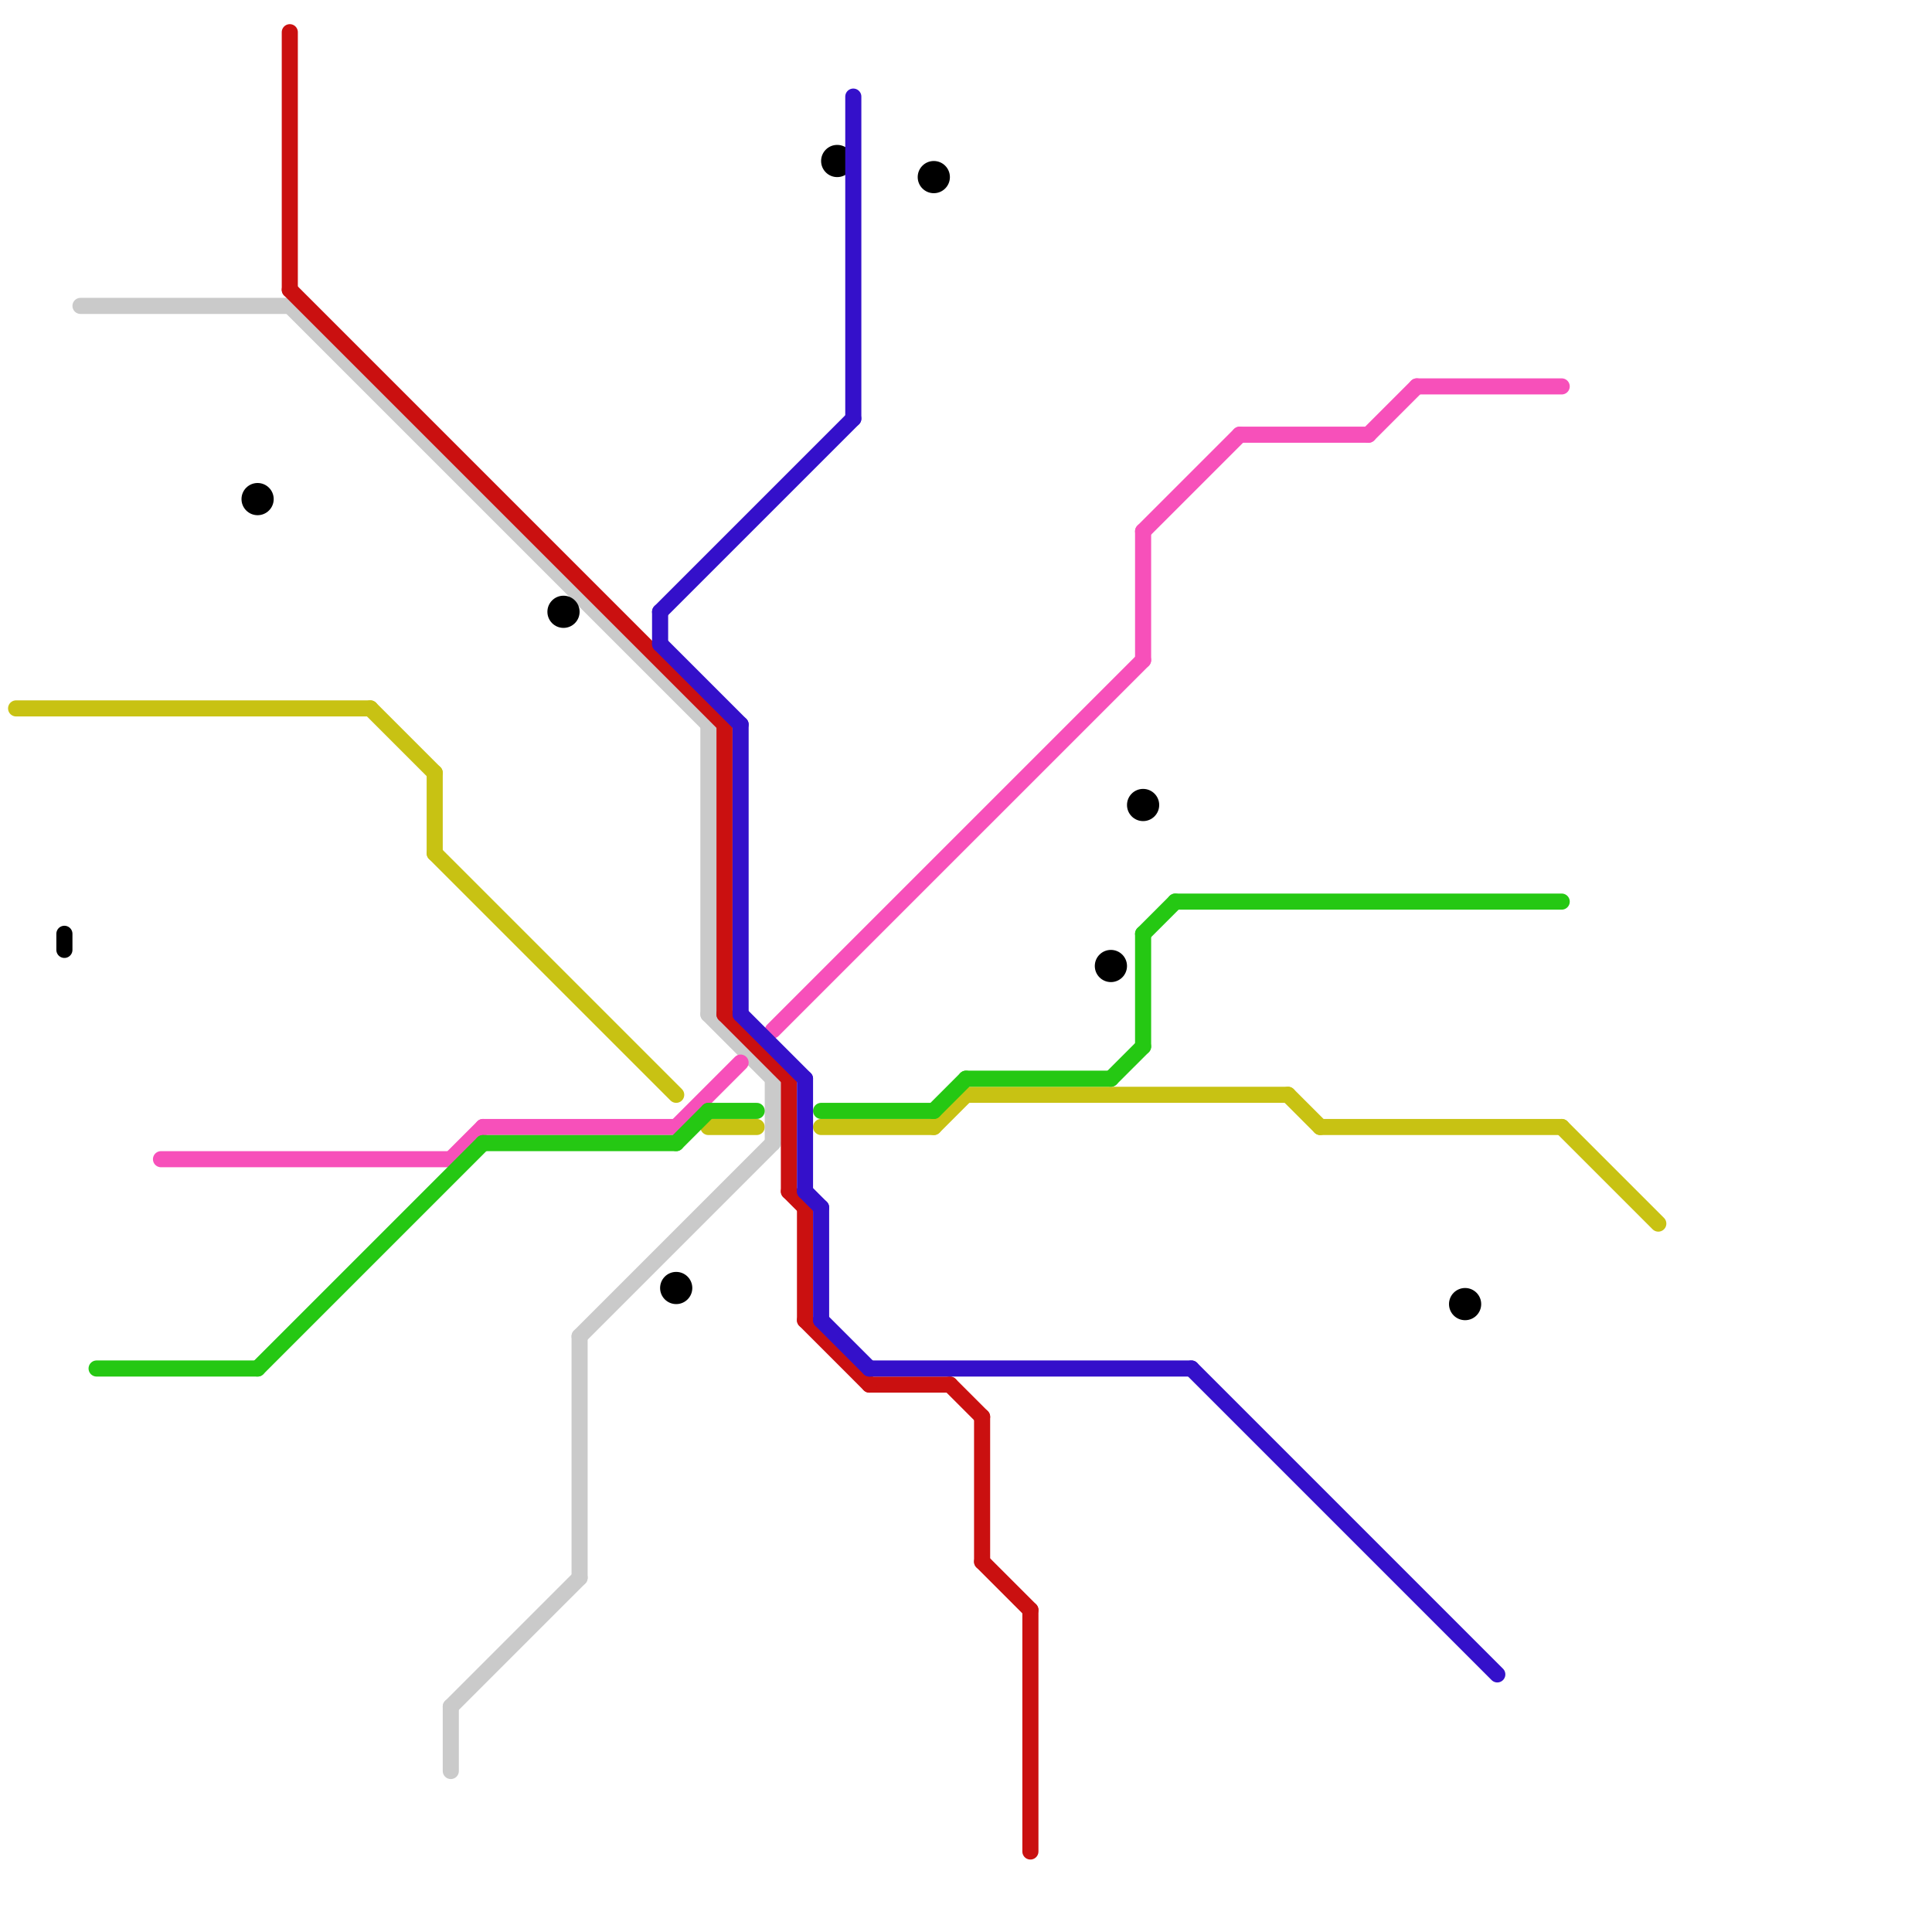 
<svg version="1.1" xmlns="http://www.w3.org/2000/svg" viewBox="0 0 120 120">
<style>text { font: 1px Helvetica; font-weight: 600; white-space: pre; dominant-baseline: central; } line { stroke-width: 1; fill: none; stroke-linecap: round; stroke-linejoin: round; } .c0 { stroke: #c8c213 } .c1 { stroke: #cacaca } .c2 { stroke: #f750ba } .c3 { stroke: #25c813 } .c4 { stroke: #000000 } .c5 { stroke: #ca1010 } .c6 { stroke: #3410ca }</style><defs><g id="wm-xf"><circle r="1.2" fill="#000"/><circle r="0.9" fill="#fff"/><circle r="0.6" fill="#000"/><circle r="0.3" fill="#fff"/></g><g id="wm"><circle r="0.6" fill="#000"/><circle r="0.3" fill="#fff"/></g></defs><line class="c0" x1="82" y1="70" x2="97" y2="70"/><line class="c0" x1="58" y1="70" x2="60" y2="68"/><line class="c0" x1="97" y1="70" x2="103" y2="76"/><line class="c0" x1="27" y1="53" x2="42" y2="68"/><line class="c0" x1="44" y1="70" x2="47" y2="70"/><line class="c0" x1="80" y1="68" x2="82" y2="70"/><line class="c0" x1="60" y1="68" x2="80" y2="68"/><line class="c0" x1="27" y1="48" x2="27" y2="53"/><line class="c0" x1="1" y1="44" x2="23" y2="44"/><line class="c0" x1="51" y1="70" x2="58" y2="70"/><line class="c0" x1="23" y1="44" x2="27" y2="48"/><line class="c1" x1="18" y1="19" x2="44" y2="45"/><line class="c1" x1="28" y1="106" x2="28" y2="110"/><line class="c1" x1="5" y1="19" x2="18" y2="19"/><line class="c1" x1="44" y1="63" x2="48" y2="67"/><line class="c1" x1="36" y1="83" x2="48" y2="71"/><line class="c1" x1="36" y1="83" x2="36" y2="98"/><line class="c1" x1="44" y1="45" x2="44" y2="63"/><line class="c1" x1="28" y1="106" x2="36" y2="98"/><line class="c1" x1="48" y1="67" x2="48" y2="71"/><line class="c2" x1="85" y1="27" x2="88" y2="24"/><line class="c2" x1="71" y1="33" x2="77" y2="27"/><line class="c2" x1="88" y1="24" x2="97" y2="24"/><line class="c2" x1="42" y1="70" x2="46" y2="66"/><line class="c2" x1="77" y1="27" x2="85" y2="27"/><line class="c2" x1="10" y1="72" x2="28" y2="72"/><line class="c2" x1="71" y1="33" x2="71" y2="41"/><line class="c2" x1="48" y1="64" x2="71" y2="41"/><line class="c2" x1="28" y1="72" x2="30" y2="70"/><line class="c2" x1="30" y1="70" x2="42" y2="70"/><line class="c3" x1="60" y1="67" x2="69" y2="67"/><line class="c3" x1="6" y1="85" x2="16" y2="85"/><line class="c3" x1="58" y1="69" x2="60" y2="67"/><line class="c3" x1="44" y1="69" x2="47" y2="69"/><line class="c3" x1="69" y1="67" x2="71" y2="65"/><line class="c3" x1="51" y1="69" x2="58" y2="69"/><line class="c3" x1="16" y1="85" x2="30" y2="71"/><line class="c3" x1="71" y1="58" x2="73" y2="56"/><line class="c3" x1="73" y1="56" x2="97" y2="56"/><line class="c3" x1="42" y1="71" x2="44" y2="69"/><line class="c3" x1="30" y1="71" x2="42" y2="71"/><line class="c3" x1="71" y1="58" x2="71" y2="65"/><line class="c4" x1="4" y1="58" x2="4" y2="59"/><circle cx="58" cy="11" r="1" fill="#000000" /><circle cx="42" cy="80" r="1" fill="#000000" /><circle cx="91" cy="81" r="1" fill="#000000" /><circle cx="52" cy="10" r="1" fill="#000000" /><circle cx="71" cy="50" r="1" fill="#000000" /><circle cx="16" cy="31" r="1" fill="#000000" /><circle cx="35" cy="38" r="1" fill="#000000" /><circle cx="69" cy="60" r="1" fill="#000000" /><line class="c5" x1="18" y1="18" x2="45" y2="45"/><line class="c5" x1="54" y1="86" x2="59" y2="86"/><line class="c5" x1="50" y1="82" x2="54" y2="86"/><line class="c5" x1="18" y1="2" x2="18" y2="18"/><line class="c5" x1="50" y1="75" x2="50" y2="82"/><line class="c5" x1="45" y1="63" x2="49" y2="67"/><line class="c5" x1="49" y1="74" x2="50" y2="75"/><line class="c5" x1="64" y1="100" x2="64" y2="115"/><line class="c5" x1="59" y1="86" x2="61" y2="88"/><line class="c5" x1="45" y1="45" x2="45" y2="63"/><line class="c5" x1="61" y1="88" x2="61" y2="97"/><line class="c5" x1="49" y1="67" x2="49" y2="74"/><line class="c5" x1="61" y1="97" x2="64" y2="100"/><line class="c6" x1="53" y1="6" x2="53" y2="26"/><line class="c6" x1="54" y1="85" x2="74" y2="85"/><line class="c6" x1="51" y1="75" x2="51" y2="82"/><line class="c6" x1="46" y1="45" x2="46" y2="63"/><line class="c6" x1="41" y1="38" x2="41" y2="40"/><line class="c6" x1="41" y1="40" x2="46" y2="45"/><line class="c6" x1="74" y1="85" x2="93" y2="104"/><line class="c6" x1="50" y1="67" x2="50" y2="74"/><line class="c6" x1="41" y1="38" x2="53" y2="26"/><line class="c6" x1="50" y1="74" x2="51" y2="75"/><line class="c6" x1="51" y1="82" x2="54" y2="85"/><line class="c6" x1="46" y1="63" x2="50" y2="67"/>
</svg>
